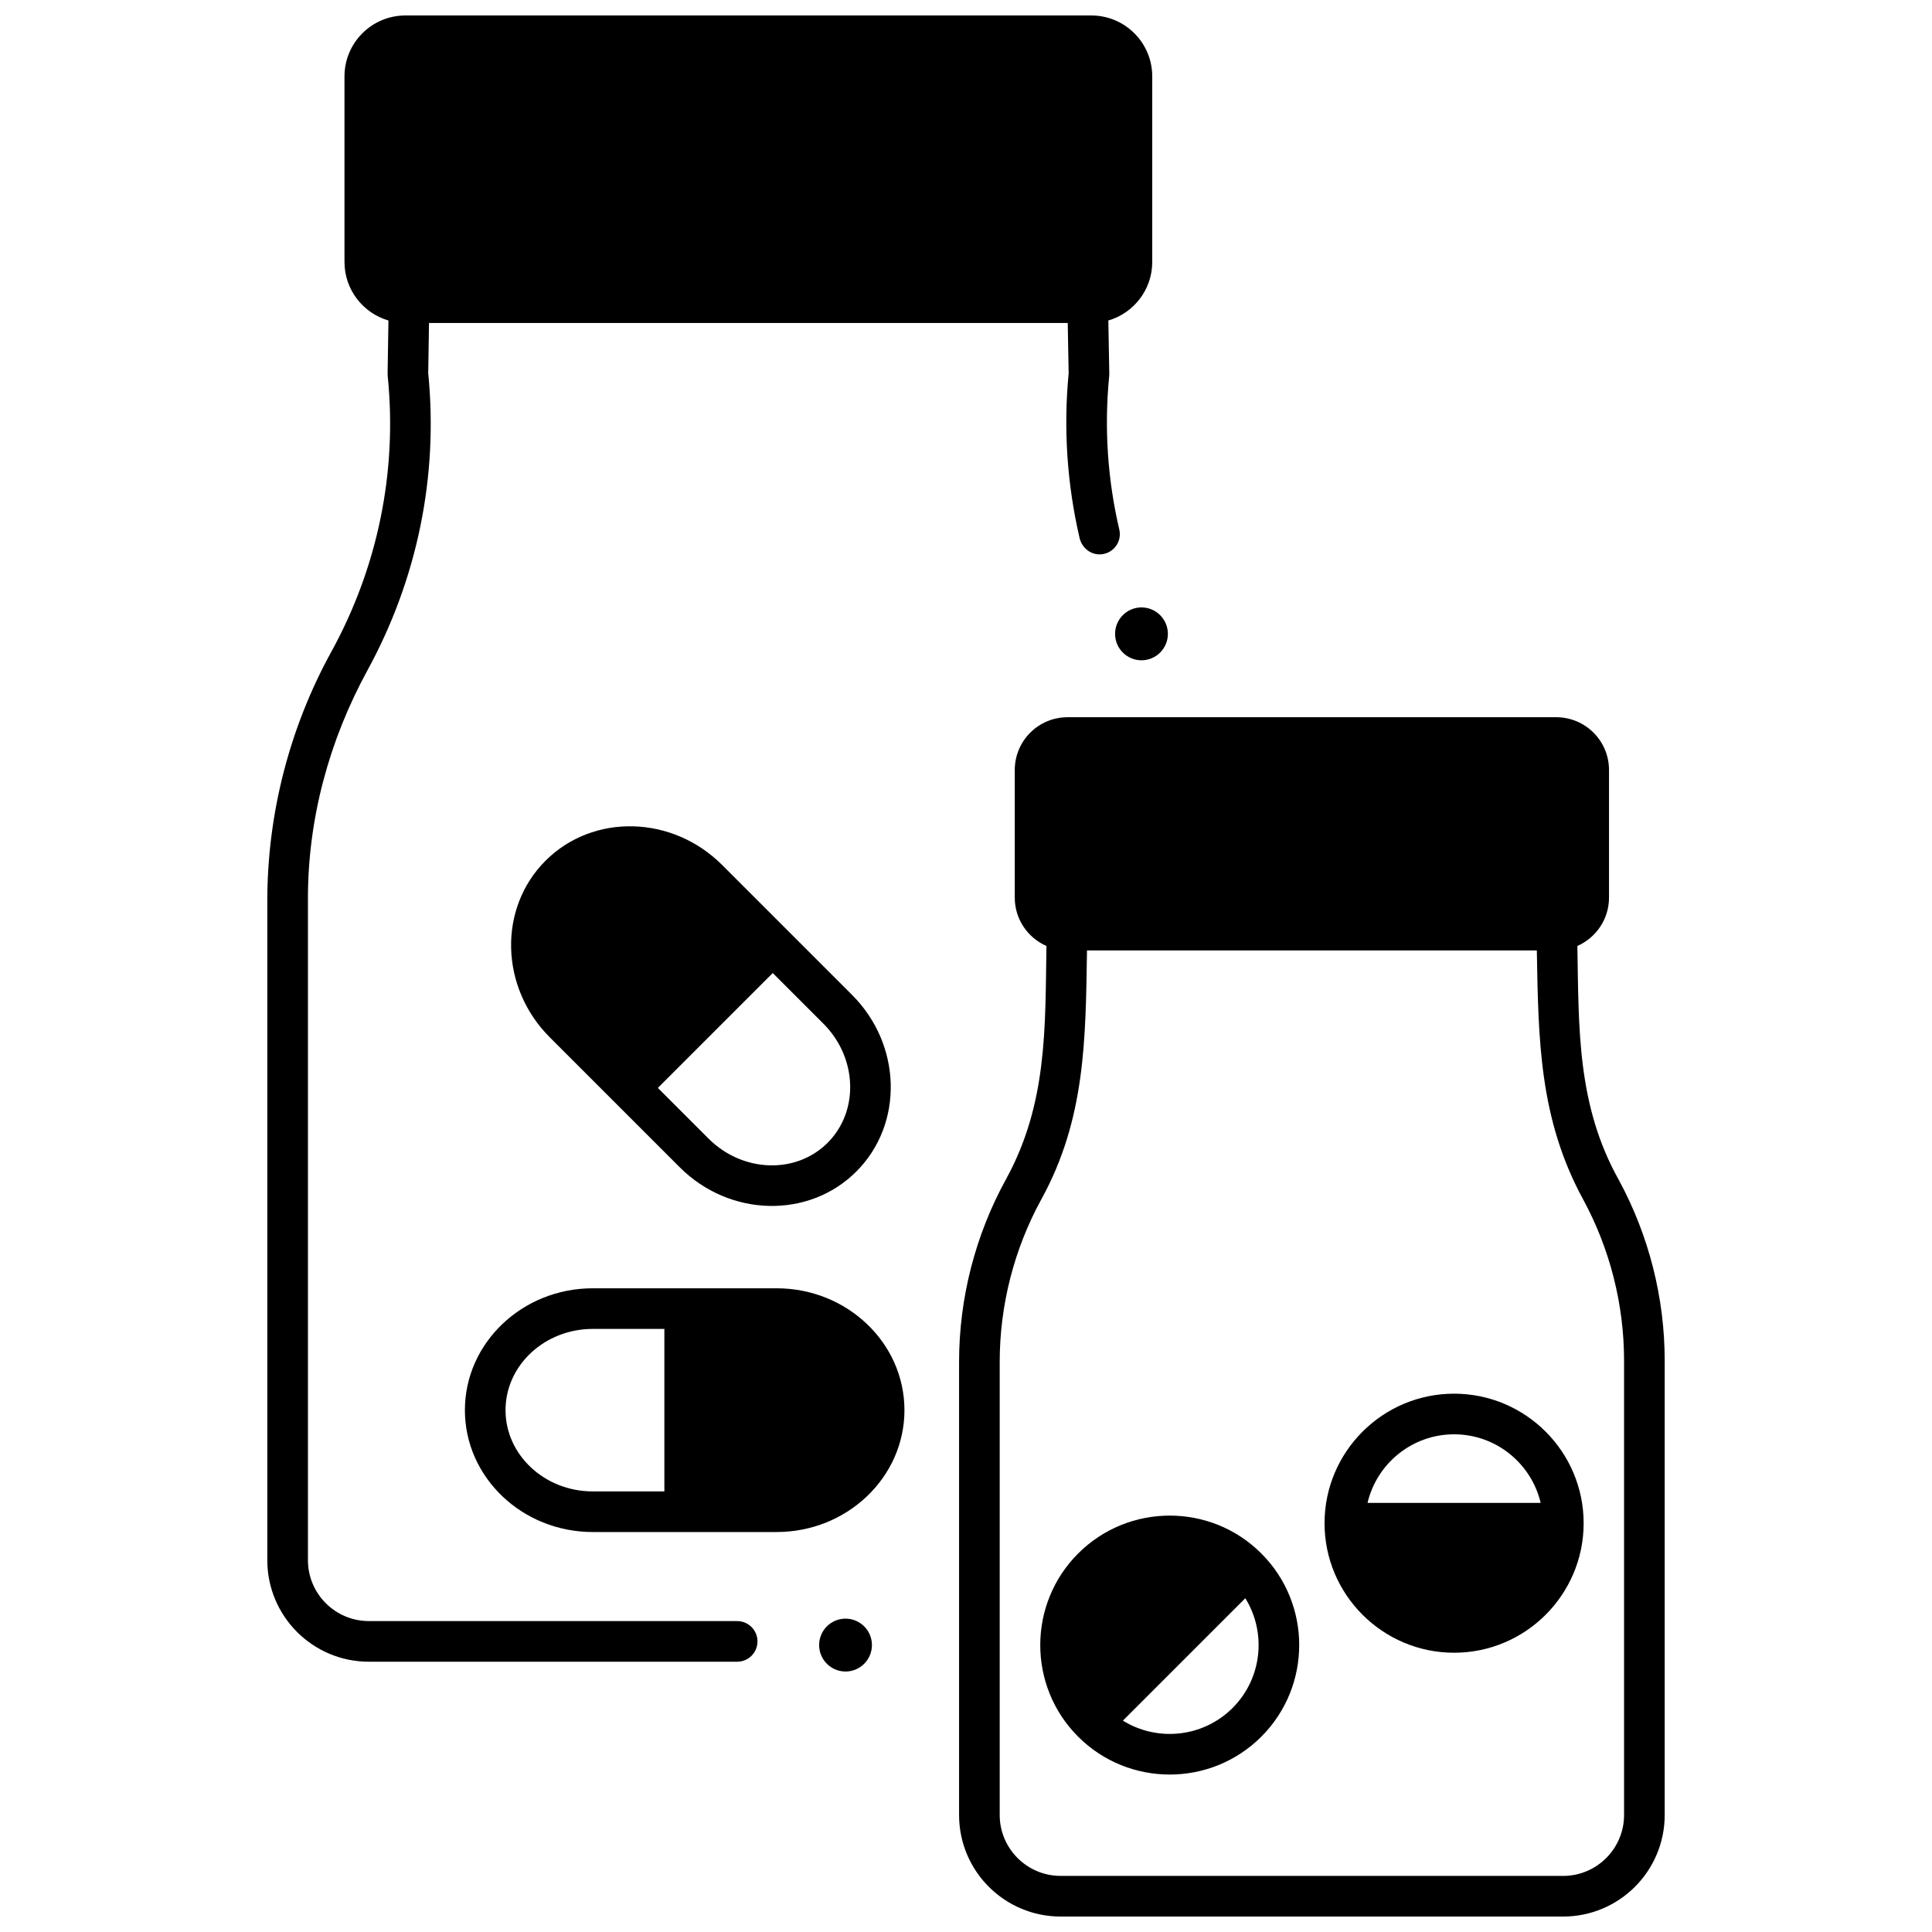 <?xml version="1.0" encoding="UTF-8"?>
<!-- Uploaded to: ICON Repo, www.iconrepo.com, Generator: ICON Repo Mixer Tools -->
<svg width="800px" height="800px" version="1.1" viewBox="144 144 512 512" xmlns="http://www.w3.org/2000/svg">
 <defs>
  <clipPath id="b">
   <path d="m398 334h188v317.9h-188z"/>
  </clipPath>
  <clipPath id="a">
   <path d="m214 148.09h236v436.91h-236z"/>
  </clipPath>
 </defs>
 <path d="m375.07 579.96c0 3.871-3.133 7.008-6.996 7.008s-6.996-3.137-6.996-7.008c0-3.867 3.133-7.004 6.996-7.004s6.996 3.137 6.996 7.004"/>
 <path d="m453.5 311.98c0 3.867-3.133 7.004-6.996 7.004-3.863 0-6.996-3.137-6.996-7.004 0-3.871 3.133-7.008 6.996-7.008 3.863 0 6.996 3.137 6.996 7.008"/>
 <g clip-path="url(#b)">
  <path d="m573.06 456.81c-11.176-19.914-10.645-40.184-11.039-62.121 4.93-2.168 8.383-7.09 8.383-12.812v-33.812c0-7.731-6.266-13.996-13.996-13.996l-129.49 0.004c-7.731 0-13.996 6.266-13.996 13.996v33.812c0 5.727 3.461 10.652 8.395 12.816-0.344 21.91 0.246 41.871-10.746 61.875-8.117 14.773-12.406 31.484-12.406 48.336v120.08c0 14.867 12.051 26.918 26.918 26.918h133.16c14.867-0.004 26.918-12.055 26.918-26.922v-120.4c0-16.629-4.184-33.148-12.102-47.773zm1.336 168.18c0 8.902-7.246 16.148-16.152 16.148l-133.16-0.004c-8.906 0-16.152-7.242-16.152-16.148v-120.08c0-15.043 3.832-29.965 11.074-43.148 11.684-21.258 11.691-42.461 12.059-65.879h119.21c0.426 23.648 0.598 44.574 12.316 66.059 7.07 13.055 10.805 27.801 10.805 42.648z"/>
 </g>
 <g clip-path="url(#a)">
  <path d="m339.36 573.6h-97.602c-8.922 0-16.152-7.231-16.152-16.152v-175.4c0-21.152 5.633-41.84 15.773-60.402 13.238-24.238 18.809-51.457 16.105-78.758l0.207-13.301h169.27l0.242 13.344c-1.414 14.719-0.406 29.426 2.898 43.648 0.555 2.394 2.621 4.242 5.078 4.332 3.559 0.133 6.254-3.141 5.449-6.57-3.102-13.25-4.031-26.953-2.68-40.668 0.008-0.207 0.016-0.418 0.027-0.629l-0.254-14.113c6.715-1.957 11.637-8.156 11.637-15.496v-49.188c0-8.918-7.231-16.148-16.148-16.148h-181.77c-8.918 0-16.148 7.231-16.148 16.148v49.191c0 7.344 4.93 13.543 11.648 15.496l-0.219 14.094c0.008 0.215 0.02 0.426 0.027 0.637 2.562 25.34-2.613 50.617-14.969 73.102-11.086 20.164-16.941 42.977-16.941 65.98v174.71c0 14.863 12.051 26.914 26.914 26.914h97.605c2.973 0 5.383-2.41 5.383-5.383 0-2.973-2.41-5.383-5.383-5.383z"/>
 </g>
 <path d="m349.81 485.41h-48.727c-18.68 0-33.879 14.488-33.879 32.297s15.199 32.297 33.879 32.297h48.727c18.68 0 33.879-14.488 33.879-32.297s-15.199-32.297-33.879-32.297zm-29.746 53.828h-18.98c-12.746 0-23.113-9.66-23.113-21.531s10.367-21.531 23.113-21.531h18.98z"/>
 <path d="m288.57 372.1c-12.594 12.594-12.09 33.582 1.121 46.793l34.453 34.453c13.207 13.207 34.199 13.711 46.793 1.121 12.594-12.594 12.09-33.582-1.121-46.793l-34.453-34.453c-13.207-13.211-34.199-13.715-46.793-1.121zm74.758 74.754c-8.395 8.395-22.555 7.891-31.566-1.121l-13.422-13.422 30.449-30.449 13.422 13.422c9.008 9.016 9.512 23.176 1.117 31.57z"/>
 <path d="m529.35 513.34c-18.93 0-34.332 15.398-34.332 34.328 0 18.926 15.402 34.324 34.332 34.324 18.93 0 34.332-15.398 34.332-34.324 0-18.93-15.402-34.328-34.332-34.328zm0 10.766c11.141 0 20.496 7.773 22.941 18.18h-45.879c2.441-10.406 11.797-18.18 22.938-18.18z"/>
 <path d="m429.72 555.69c-13.387 13.387-13.387 35.164-0.004 48.547 13.383 13.383 35.164 13.383 48.547-0.004 13.387-13.387 13.387-35.164 0.004-48.547-13.383-13.383-35.16-13.383-48.547 0.004zm40.934 40.93c-7.879 7.879-19.988 8.996-29.074 3.367l32.441-32.441c5.629 9.086 4.512 21.195-3.367 29.074z"/>
</svg>